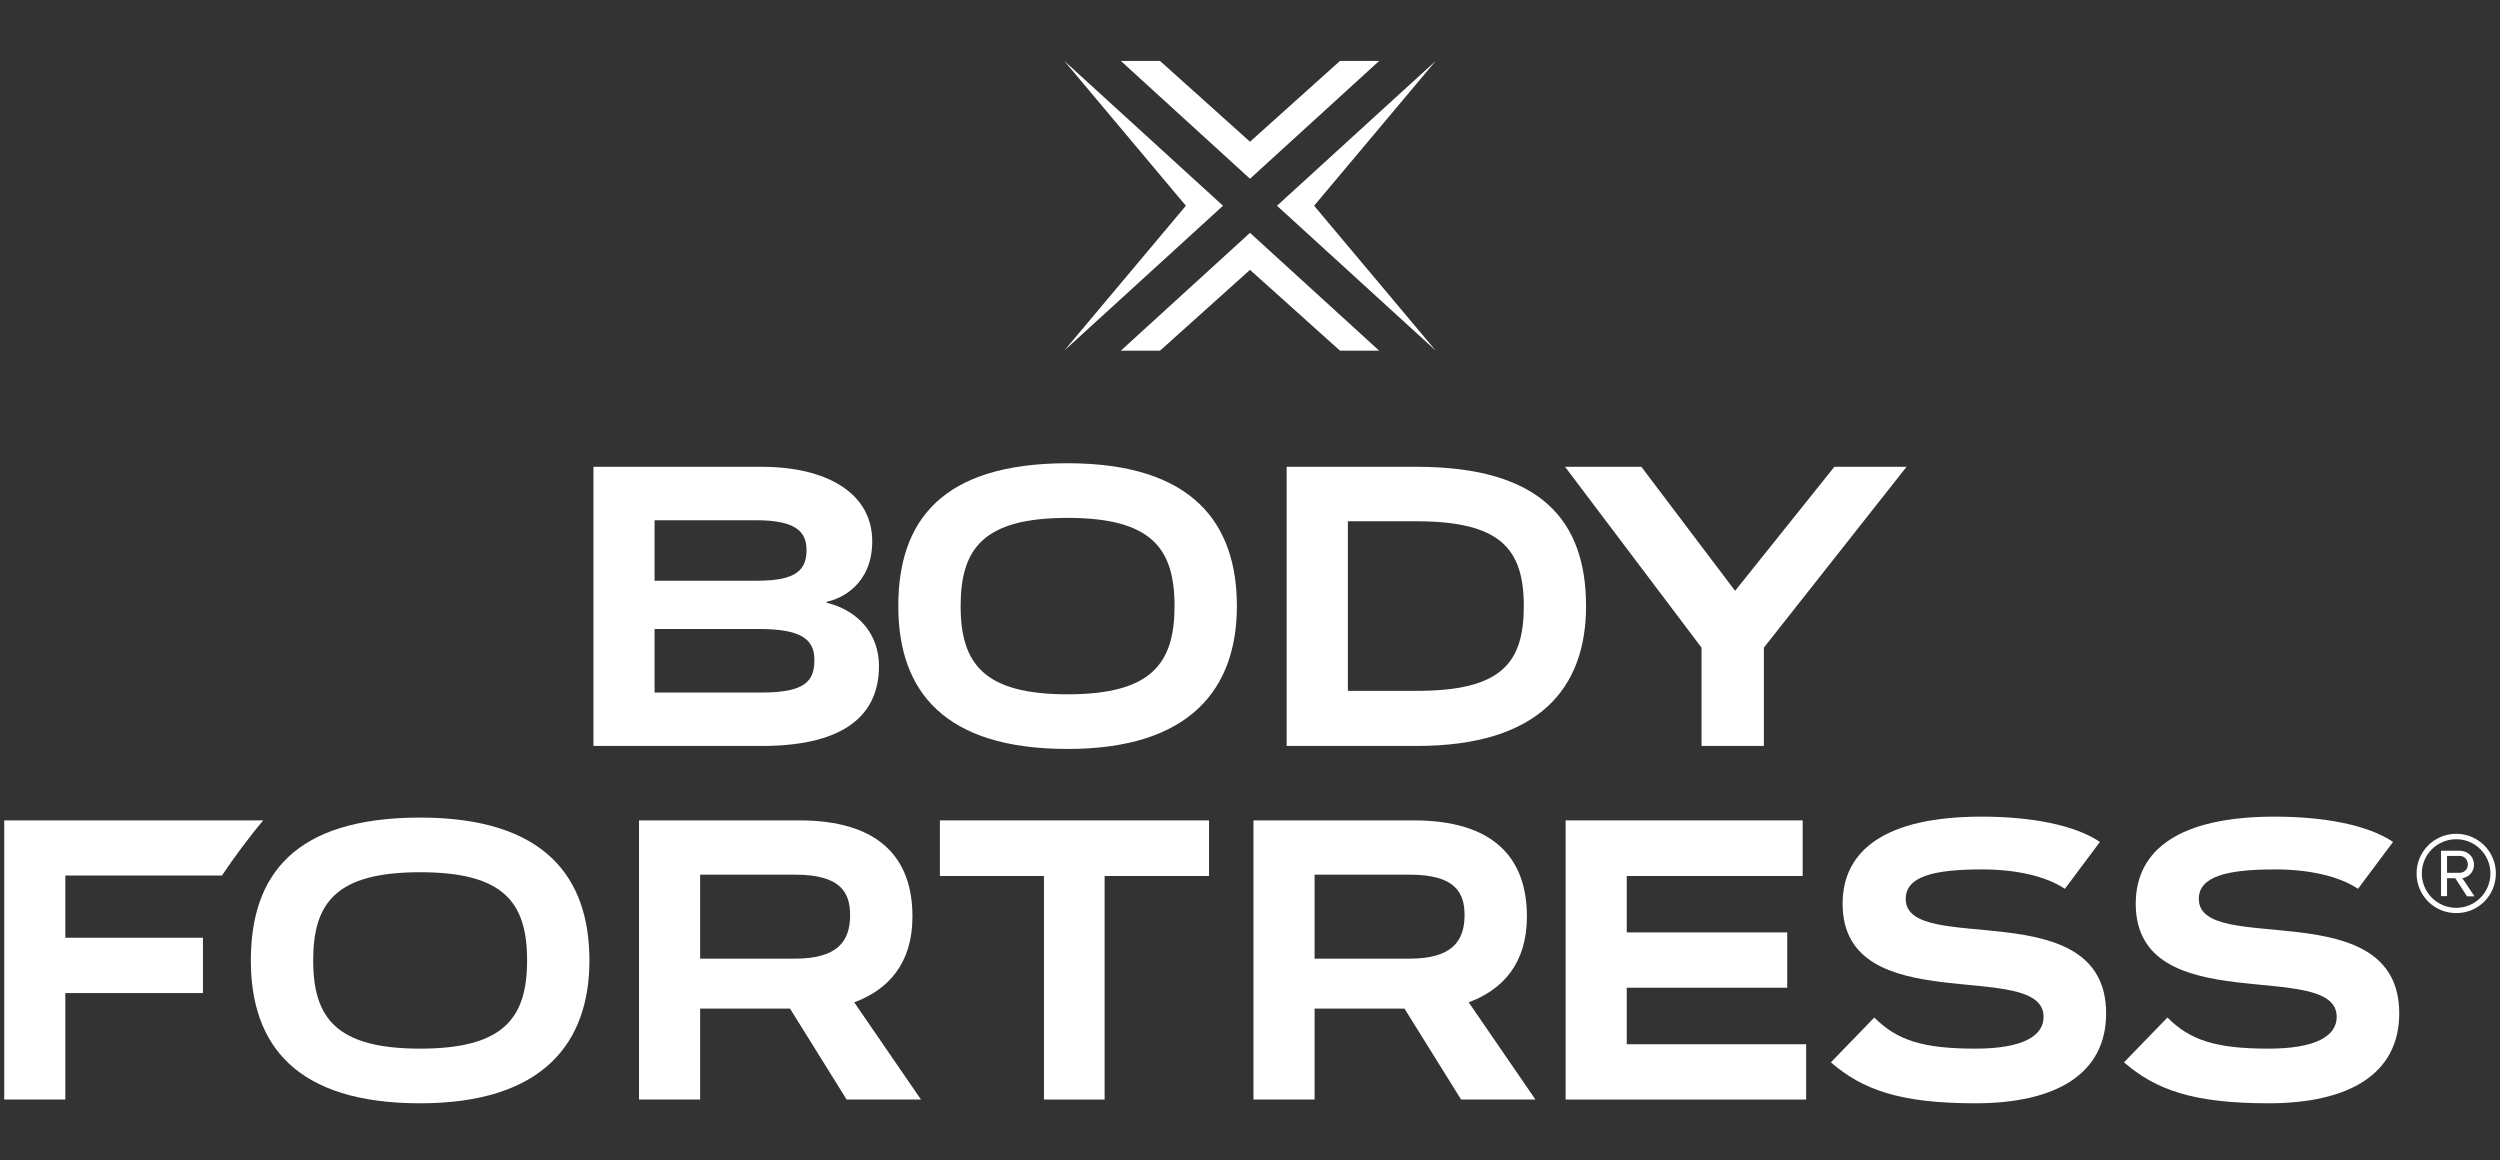<?xml version="1.0" encoding="utf-8"?>
<!-- Generator: Adobe Illustrator 15.0.0, SVG Export Plug-In . SVG Version: 6.00 Build 0)  -->
<!DOCTYPE svg PUBLIC "-//W3C//DTD SVG 1.1//EN" "http://www.w3.org/Graphics/SVG/1.1/DTD/svg11.dtd">
<svg version="1.1" id="Layer_1" xmlns="http://www.w3.org/2000/svg" xmlns:xlink="http://www.w3.org/1999/xlink" x="0px" y="0px"
	 width="612px" height="284px" viewBox="0 253.5 612 284" enable-background="new 0 253.5 612 284" xml:space="preserve">
<rect x="0" y="253.5" width="612" height="284" fill="#333333" stroke="none"/>
<g id="Layer_2" display="none">
	<rect y="268.414" display="inline" fill="#512727" width="611.266" height="255.401"/>
</g>
<g id="Layer_1_1_" display="none">
</g>
<g id="Layer_3">
	<path fill="#FFFFFF" d="M337.621,268.414L306,297.258l-31.621-28.844h9.592L306,288.194l22.029-19.78H337.621z M337.621,339.344
		L306,310.499l-31.621,28.845h9.592L306,319.563l22.029,19.781H337.621L337.621,339.344z M351.458,268.414l-38.85,35.453
		l38.85,35.454l-29.762-35.454L351.458,268.414z M290.304,303.867l-29.763,35.454l38.85-35.454l-38.85-35.453L290.304,303.867z"/>
	<g>
		<polygon fill="#FFFFFF" points="383.125,367.775 416.536,412.04 416.536,436.111 431.796,436.111 431.796,412.04 466.722,367.775 
			449.053,367.775 424.751,398.134 401.805,367.775 		"/>
		<path fill="#FFFFFF" d="M261.345,436.846c30.176,0,41.443-14.869,41.443-34.972c0-20.101-10.625-34.971-41.443-34.971
			c-30.818,0-41.442,14.113-41.442,34.971C219.902,422.733,231.169,436.846,261.345,436.846 M261.345,423.468
			c-20.446,0-26.183-7.458-26.183-21.594c0-14.135,5.622-21.593,26.183-21.593s26.183,7.458,26.183,21.593
			C287.527,416.01,281.791,423.468,261.345,423.468"/>
		<path fill="#FFFFFF" d="M346.686,381.107h-16.729v41.512h16.889c20.446,0,26.183-6.586,26.183-20.722
			S367.223,381.107,346.686,381.107 M388.266,401.874c0,20.079-11.52,34.237-41.442,34.237h-31.851v-68.336h31.851
			C377.273,367.775,388.266,381.016,388.266,401.874"/>
		<path fill="#FFFFFF" d="M186.514,423.031H160.24v-15.558h25.425c10.533,0,13.7,2.524,13.7,7.596S197.208,423.031,186.514,423.031
			 M202.371,400.796c3.305-0.597,11.152-4.085,11.152-14.778c0-11.91-11.29-18.243-27.032-18.243h-41.213v68.336h41.236
			c18.335,0,28.661-6.287,28.661-19.573c0-7.39-4.589-13.447-12.805-15.489V400.796L202.371,400.796z M185.527,395.656H160.24
			v-14.801h24.875c9.73,0,12.323,2.845,12.323,7.274C197.437,392.856,195.12,395.656,185.527,395.656"/>
	</g>
	<g>
		<polygon fill="#FFFFFF" points="230.091,467.939 255.562,467.939 255.562,522.668 270.409,522.668 270.409,467.939 
			295.972,467.939 295.972,454.332 230.091,454.332 		"/>
		<path fill="#FFFFFF" d="M223.367,477.898v-0.092c0-14.457-8.353-23.475-27.697-23.475h-39.24v68.336h14.961v-22.259h22.006
			l13.86,22.259h18.197l-16.338-23.796C217.447,495.774,223.367,489.372,223.367,477.898 M194.638,488.179h-23.246v-20.561h23.246
			c11.198,0,13.47,4.383,13.47,9.936C208.107,483.979,204.941,488.179,194.638,488.179"/>
		<path fill="#FFFFFF" d="M373.786,477.898v-0.092c0-14.457-8.354-23.475-27.697-23.475h-39.24v68.336h14.962v-22.259h22.006
			l13.86,22.259h18.197l-16.338-23.796C367.843,495.774,373.786,489.372,373.786,477.898 M345.056,488.179h-23.245v-20.561h23.245
			c11.198,0,13.471,4.383,13.471,9.936C358.503,483.979,355.359,488.179,345.056,488.179"/>
		<path fill="#FFFFFF" d="M102.849,523.586c30.175,0,41.442-14.87,41.442-34.972s-10.625-34.971-41.442-34.971
			s-41.442,14.112-41.442,34.971C61.407,509.474,72.65,523.586,102.849,523.586 M102.849,510.208
			c-20.446,0-26.183-7.458-26.183-21.594c0-14.135,5.622-21.593,26.183-21.593s26.183,7.458,26.183,21.593
			C129.032,502.75,123.272,510.208,102.849,510.208"/>
		<path fill="#FFFFFF" d="M500.271,502.429c0,4.728-5.209,7.779-16.706,7.779c-13.125,0-19.275-2.157-24.736-7.618l-10.625,10.969
			c7.757,6.723,16.912,10.027,35.361,10.027c19.781,0,32.012-7.205,32.012-22.006c0-29.809-49.061-13.792-49.061-28.019
			c0-5.53,6.906-7.229,18.701-7.229c8.238,0,15.604,1.629,20.263,4.75l8.582-11.474c-6.241-4.223-17.072-6.195-28.982-6.195
			c-23.383,0-34.008,8.146-34.008,21.317C451.071,503.599,500.271,487.88,500.271,502.429"/>
		<path fill="#FFFFFF" d="M572.026,502.429c0,4.728-5.209,7.779-16.706,7.779c-13.125,0-19.275-2.157-24.736-7.618l-10.625,10.969
			c7.756,6.723,16.912,10.027,35.361,10.027c19.78,0,32.012-7.205,32.012-22.006c0-29.809-49.062-13.792-49.062-28.019
			c0-5.53,6.907-7.229,18.702-7.229c8.238,0,15.604,1.629,20.263,4.75l8.582-11.474c-6.241-4.223-17.073-6.195-28.982-6.195
			c-23.383,0-34.008,8.146-34.008,21.317C522.851,503.599,572.026,487.88,572.026,502.429"/>
		<polygon fill="#FFFFFF" points="383.263,522.668 442.146,522.668 442.146,509.129 398.225,509.129 398.225,495.292 
			437.51,495.292 437.51,481.754 398.225,481.754 398.225,467.939 441.296,467.939 441.296,454.332 383.263,454.332 		"/>
		<path fill="#FFFFFF" d="M54.339,467.824c2.708-4.107,7.045-9.913,10.097-13.492H1.033v68.336h14.961v-26.067h33.687v-13.539
			H15.994v-15.237H54.339L54.339,467.824z"/>
		<path fill="#FFFFFF" d="M591.577,467.319c0-5.393,4.36-9.706,9.706-9.706c5.348,0,9.707,4.313,9.707,9.706
			s-4.291,9.707-9.707,9.707C595.868,477.026,591.577,472.666,591.577,467.319 M592.862,467.319c0,4.612,3.74,8.422,8.421,8.422
			c4.682,0,8.376-3.81,8.376-8.422s-3.74-8.375-8.376-8.375C596.648,458.944,592.862,462.661,592.862,467.319 M601.055,468.49h-2.02
			v4.383h-1.469v-11.106h4.521c1.928,0,3.534,1.331,3.534,3.396c0,2.478-2.203,3.304-2.846,3.304l2.983,4.452h-1.836L601.055,468.49
			L601.055,468.49z M599.035,463.052v4.107h3.074c1.147,0,2.02-0.872,2.02-2.02c0-1.239-0.872-2.111-2.02-2.111h-3.074V463.052z"/>
	</g>
</g>
</svg>
